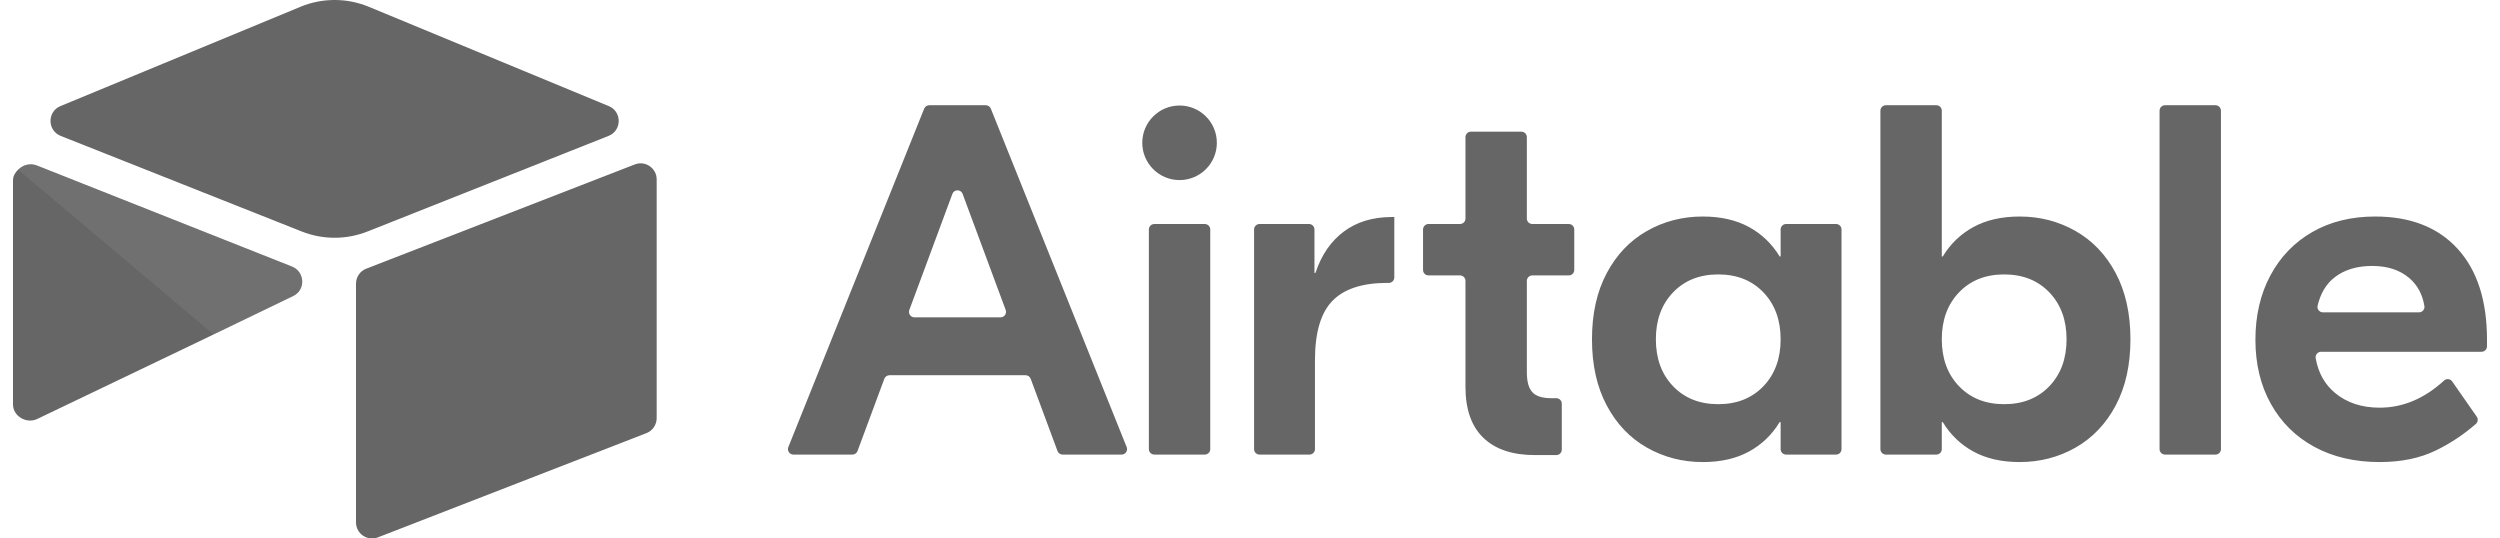 <svg width="130" height="28" viewBox="0 0 130 28" fill="none" xmlns="http://www.w3.org/2000/svg">
<g clip-path="url(#clip0_8644_2557)">
<path d="M52.296 16.119L50.056 10.082C49.965 9.835 49.615 9.835 49.524 10.082L47.285 16.119C47.269 16.162 47.264 16.208 47.27 16.254C47.275 16.299 47.292 16.342 47.318 16.38C47.344 16.418 47.379 16.448 47.42 16.469C47.46 16.491 47.505 16.502 47.551 16.502H52.029C52.075 16.502 52.12 16.491 52.161 16.469C52.201 16.448 52.236 16.417 52.262 16.38C52.288 16.342 52.305 16.299 52.311 16.253C52.317 16.208 52.311 16.162 52.295 16.119M53.33 19.512H46.251C46.193 19.512 46.136 19.53 46.089 19.563C46.041 19.596 46.005 19.643 45.985 19.697L44.591 23.453C44.571 23.508 44.534 23.554 44.487 23.587C44.439 23.62 44.383 23.638 44.325 23.638H41.256C41.21 23.638 41.164 23.627 41.123 23.605C41.082 23.583 41.047 23.552 41.021 23.513C40.995 23.475 40.979 23.431 40.974 23.385C40.969 23.338 40.976 23.292 40.993 23.249L48.057 5.65C48.079 5.598 48.115 5.552 48.162 5.521C48.209 5.489 48.264 5.472 48.321 5.472H51.259C51.375 5.472 51.479 5.543 51.523 5.65L58.587 23.249C58.604 23.292 58.611 23.338 58.606 23.385C58.601 23.431 58.585 23.475 58.559 23.514C58.533 23.552 58.498 23.584 58.457 23.605C58.416 23.627 58.37 23.638 58.324 23.638H55.256C55.198 23.638 55.141 23.621 55.094 23.587C55.046 23.554 55.01 23.508 54.99 23.453L53.596 19.697C53.575 19.643 53.539 19.596 53.492 19.563C53.444 19.53 53.388 19.512 53.33 19.512M60.025 11.649H62.649C62.724 11.649 62.796 11.678 62.85 11.732C62.903 11.785 62.933 11.857 62.933 11.932V23.354C62.933 23.43 62.903 23.502 62.85 23.555C62.796 23.608 62.724 23.638 62.649 23.638H60.025C59.949 23.638 59.877 23.608 59.824 23.555C59.771 23.502 59.741 23.43 59.741 23.354V11.932C59.741 11.857 59.771 11.785 59.824 11.731C59.877 11.678 59.949 11.649 60.025 11.649ZM72.504 14.427C72.504 14.502 72.474 14.574 72.421 14.628C72.368 14.681 72.296 14.711 72.22 14.711H72.141C70.843 14.711 69.891 15.022 69.286 15.645C68.68 16.268 68.378 17.297 68.378 18.733V23.354C68.378 23.43 68.348 23.502 68.295 23.555C68.242 23.608 68.169 23.638 68.094 23.638H65.496C65.42 23.638 65.348 23.608 65.295 23.555C65.242 23.502 65.212 23.43 65.212 23.354V11.932C65.212 11.857 65.242 11.785 65.295 11.731C65.348 11.678 65.42 11.648 65.496 11.648H68.068C68.143 11.648 68.216 11.678 68.269 11.731C68.322 11.785 68.352 11.857 68.352 11.932V14.191H68.404C68.715 13.257 69.208 12.54 69.883 12.037C70.558 11.536 71.388 11.285 72.374 11.285H72.504V14.427ZM79.68 14.321C79.605 14.321 79.533 14.351 79.48 14.405C79.426 14.458 79.396 14.53 79.396 14.605V19.356C79.396 19.841 79.491 20.187 79.682 20.394C79.872 20.602 80.201 20.706 80.668 20.706H80.929C81.004 20.706 81.076 20.735 81.13 20.789C81.183 20.842 81.213 20.914 81.213 20.989V23.38C81.213 23.455 81.183 23.528 81.13 23.581C81.076 23.634 81.004 23.664 80.929 23.664H79.811C78.652 23.664 77.761 23.366 77.138 22.769C76.515 22.172 76.204 21.285 76.204 20.109V14.605C76.204 14.53 76.174 14.458 76.121 14.405C76.068 14.351 75.995 14.321 75.92 14.321H74.282C74.207 14.321 74.135 14.291 74.081 14.238C74.028 14.185 73.998 14.113 73.998 14.038V11.932C73.998 11.857 74.028 11.785 74.081 11.731C74.135 11.678 74.207 11.648 74.282 11.648H75.92C75.996 11.648 76.068 11.618 76.121 11.565C76.174 11.512 76.204 11.44 76.204 11.364V7.131C76.204 7.056 76.234 6.984 76.287 6.93C76.341 6.877 76.413 6.847 76.488 6.847H79.112C79.188 6.847 79.26 6.877 79.313 6.93C79.366 6.984 79.396 7.056 79.396 7.131V11.364C79.396 11.44 79.426 11.512 79.479 11.565C79.532 11.618 79.605 11.648 79.68 11.648H81.578C81.653 11.648 81.725 11.678 81.778 11.731C81.832 11.785 81.862 11.857 81.862 11.932V14.038C81.862 14.113 81.832 14.185 81.778 14.239C81.725 14.292 81.653 14.322 81.578 14.322L79.68 14.321ZM91.698 20.083C92.294 19.46 92.593 18.647 92.593 17.643C92.593 16.64 92.294 15.827 91.698 15.204C91.101 14.581 90.318 14.27 89.349 14.27C88.38 14.27 87.597 14.581 87 15.204C86.403 15.827 86.105 16.64 86.105 17.643C86.105 18.647 86.403 19.46 87 20.083C87.597 20.706 88.38 21.017 89.349 21.017C90.318 21.017 91.101 20.706 91.698 20.083ZM85.638 23.275C84.755 22.773 84.059 22.042 83.549 21.082C83.038 20.122 82.783 18.976 82.783 17.643C82.783 16.311 83.038 15.165 83.549 14.205C84.059 13.245 84.755 12.514 85.638 12.012C86.52 11.51 87.489 11.259 88.544 11.259C89.479 11.259 90.279 11.441 90.945 11.804C91.611 12.167 92.143 12.678 92.541 13.335H92.593V11.932C92.593 11.857 92.623 11.785 92.676 11.731C92.729 11.678 92.801 11.648 92.877 11.648H95.475C95.55 11.648 95.623 11.678 95.676 11.731C95.729 11.785 95.759 11.857 95.759 11.932V23.354C95.759 23.43 95.729 23.502 95.676 23.555C95.623 23.608 95.55 23.638 95.475 23.638H92.877C92.801 23.638 92.729 23.608 92.676 23.555C92.623 23.502 92.593 23.43 92.593 23.354V21.951H92.541C92.143 22.609 91.611 23.119 90.945 23.482C90.279 23.846 89.479 24.027 88.544 24.027C87.489 24.027 86.52 23.776 85.638 23.275ZM106.566 20.083C107.163 19.46 107.461 18.647 107.461 17.643C107.461 16.64 107.163 15.827 106.566 15.204C105.969 14.581 105.186 14.27 104.217 14.27C103.248 14.27 102.466 14.581 101.869 15.204C101.272 15.827 100.973 16.64 100.973 17.643C100.973 18.647 101.272 19.46 101.869 20.083C102.466 20.706 103.248 21.017 104.217 21.017C105.186 21.017 105.969 20.706 106.566 20.083ZM102.621 23.482C101.955 23.119 101.423 22.609 101.025 21.951H100.973V23.354C100.973 23.43 100.943 23.502 100.89 23.555C100.837 23.608 100.765 23.638 100.69 23.638H98.065C97.99 23.638 97.918 23.608 97.865 23.555C97.811 23.502 97.781 23.43 97.781 23.354V5.755C97.781 5.68 97.811 5.608 97.865 5.555C97.918 5.502 97.99 5.472 98.065 5.472H100.69C100.765 5.472 100.837 5.502 100.89 5.555C100.943 5.608 100.973 5.68 100.973 5.755V13.335H101.025C101.423 12.678 101.955 12.167 102.621 11.804C103.287 11.441 104.088 11.259 105.022 11.259C106.077 11.259 107.046 11.51 107.929 12.012C108.811 12.514 109.507 13.244 110.018 14.204C110.528 15.165 110.783 16.311 110.783 17.643C110.783 18.976 110.528 20.122 110.018 21.082C109.507 22.042 108.811 22.773 107.929 23.275C107.046 23.776 106.077 24.027 105.022 24.027C104.088 24.027 103.288 23.846 102.622 23.483M115.205 23.638H112.581C112.505 23.638 112.433 23.608 112.38 23.555C112.327 23.502 112.297 23.43 112.297 23.354V5.756C112.297 5.681 112.327 5.609 112.38 5.555C112.433 5.502 112.505 5.472 112.581 5.472H115.205C115.28 5.472 115.353 5.502 115.406 5.555C115.459 5.609 115.489 5.681 115.489 5.756V23.354C115.489 23.43 115.459 23.502 115.406 23.555C115.353 23.608 115.28 23.638 115.205 23.638ZM121.396 14.425C120.961 14.765 120.667 15.255 120.515 15.896C120.473 16.073 120.611 16.242 120.792 16.242H125.787C125.96 16.242 126.097 16.087 126.069 15.916C125.969 15.309 125.709 14.826 125.289 14.464C124.795 14.041 124.151 13.829 123.355 13.829C122.559 13.829 121.906 14.028 121.396 14.425ZM127.793 12.933C128.813 14.049 129.324 15.628 129.324 17.669V18.008C129.324 18.084 129.294 18.156 129.241 18.209C129.188 18.262 129.115 18.292 129.04 18.292H120.696C120.655 18.292 120.614 18.301 120.576 18.319C120.538 18.337 120.505 18.362 120.478 18.394C120.451 18.426 120.432 18.463 120.421 18.503C120.41 18.543 120.408 18.585 120.415 18.626C120.549 19.384 120.884 19.987 121.422 20.433C122.036 20.944 122.81 21.199 123.744 21.199C124.95 21.199 126.067 20.728 127.093 19.787C127.219 19.672 127.418 19.696 127.515 19.836L128.791 21.667C128.831 21.724 128.848 21.794 128.84 21.863C128.832 21.932 128.799 21.996 128.747 22.042C128.121 22.59 127.425 23.053 126.677 23.418C125.846 23.824 124.869 24.027 123.744 24.027C122.447 24.027 121.313 23.763 120.345 23.236C119.375 22.709 118.623 21.965 118.087 21.004C117.55 20.044 117.282 18.933 117.282 17.669C117.282 16.407 117.542 15.291 118.061 14.322C118.58 13.353 119.307 12.6 120.241 12.064C121.175 11.528 122.265 11.259 123.511 11.259C125.344 11.259 126.772 11.818 127.793 12.933ZM63.276 7.426C63.276 8.496 62.408 9.364 61.337 9.364C60.266 9.364 59.398 8.496 59.398 7.426C59.398 6.355 60.267 5.487 61.337 5.487C62.408 5.487 63.276 6.355 63.276 7.426Z" fill="#666666"/>
<path d="M15.622 0.354L3.143 5.517C2.449 5.804 2.457 6.79 3.155 7.067L15.686 12.036C16.787 12.473 18.013 12.473 19.114 12.036L31.645 7.067C32.343 6.79 32.351 5.804 31.656 5.517L19.178 0.353C18.039 -0.118 16.761 -0.118 15.622 0.353" fill="#666666"/>
<path d="M18.512 14.75V27.164C18.512 27.754 19.107 28.159 19.656 27.941L33.619 22.521C33.775 22.459 33.909 22.352 34.003 22.214C34.097 22.075 34.147 21.911 34.147 21.744V9.33C34.147 8.74 33.552 8.335 33.003 8.553L19.04 13.973C18.884 14.034 18.75 14.142 18.656 14.28C18.562 14.419 18.512 14.582 18.512 14.75Z" fill="#666666"/>
<path d="M15.251 15.39L11.107 17.39L10.686 17.594L1.938 21.785C1.384 22.053 0.676 21.649 0.676 21.033V9.381C0.676 9.158 0.79 8.966 0.943 8.821C1.006 8.759 1.077 8.705 1.155 8.662C1.364 8.537 1.662 8.503 1.916 8.604L15.181 13.86C15.855 14.127 15.908 15.072 15.251 15.39Z" fill="#666666"/>
<path d="M15.251 15.39L11.107 17.39L0.943 8.821C1.006 8.759 1.078 8.705 1.155 8.662C1.364 8.537 1.662 8.503 1.916 8.604L15.181 13.86C15.855 14.127 15.908 15.072 15.251 15.39Z" fill="#909090" fill-opacity="0.25"/>
</g>
<defs>
<clipPath id="clip0_8644_2557">
<rect width="128.649" height="28" fill="white" transform="translate(0.676)"/>
</clipPath>
</defs>
</svg>
